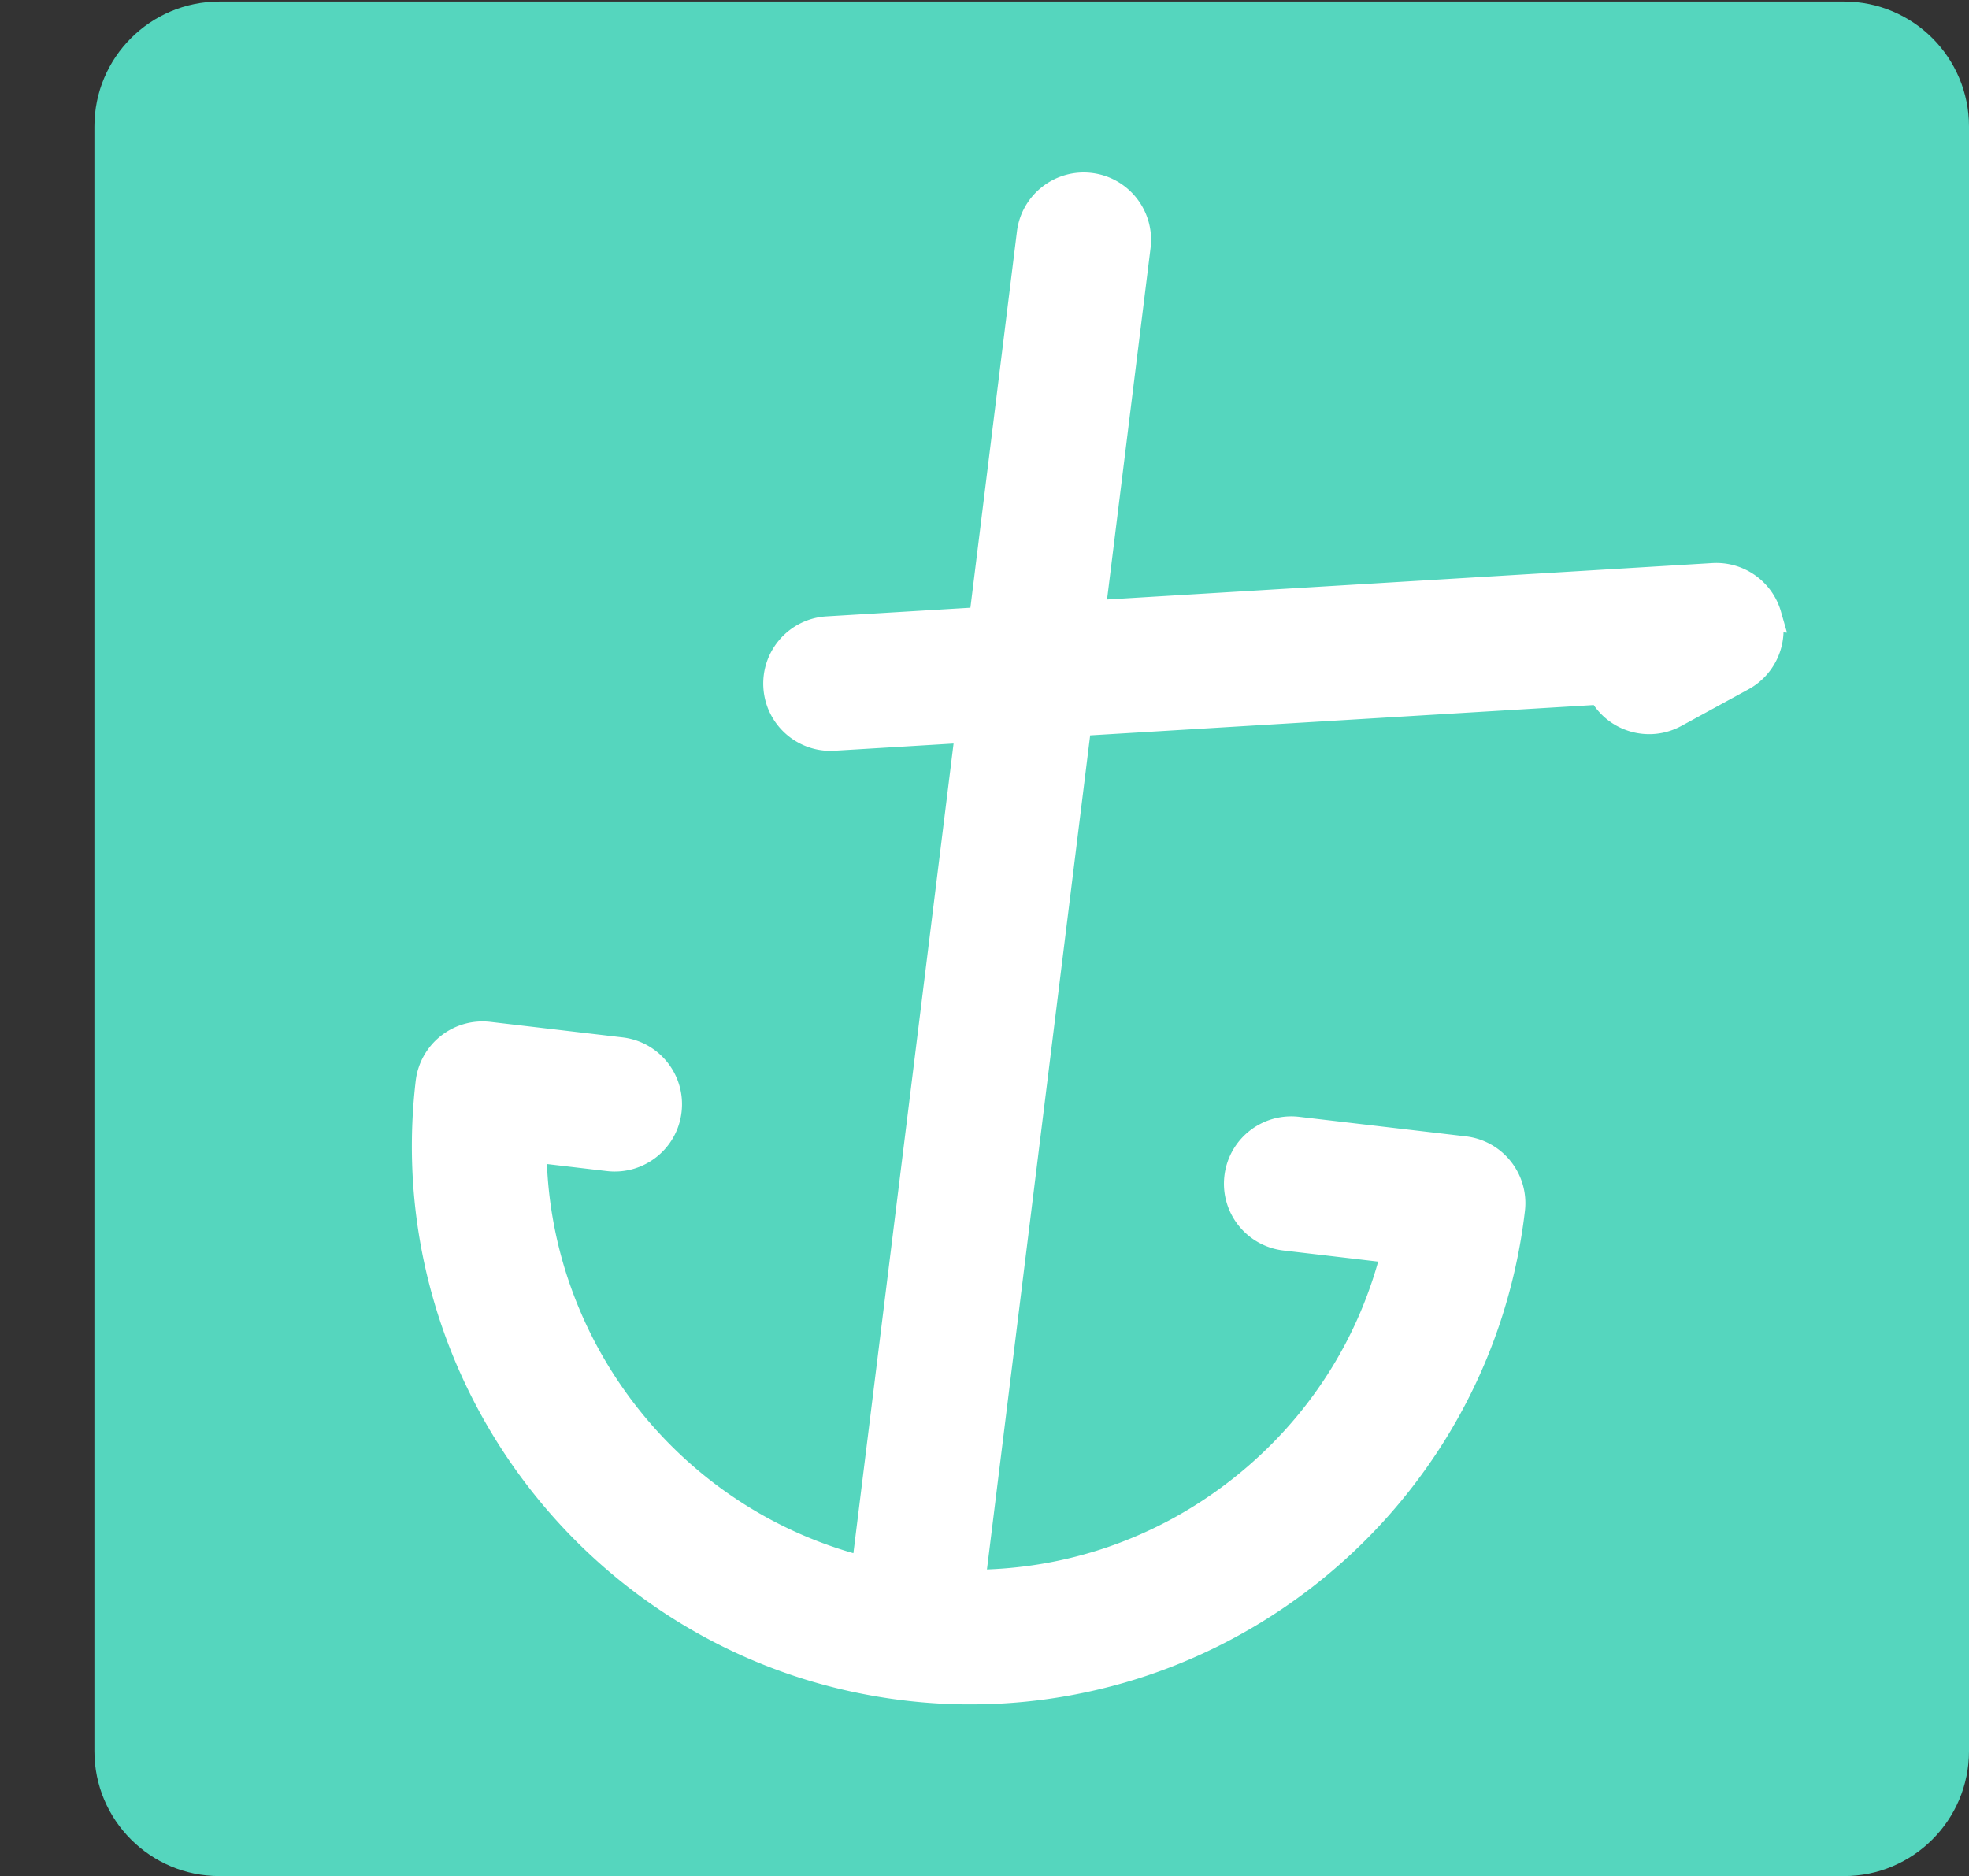 <?xml version="1.0" encoding="UTF-8"?>
<svg data-bbox="18.33 0.3 364 364" viewBox="0 0 382.33 364.3" xmlns="http://www.w3.org/2000/svg" data-type="ugc">
    <rect x="0" y="0" width="382.33" height="364.3" fill="#333333" stroke="none"/>
    <g>
        <path fill="#55d6be" d="M382.33 24.57v315.46c0 13.404-10.866 24.27-24.27 24.27H42.6c-13.404 0-24.27-10.866-24.27-24.27V24.57C18.33 11.166 29.196.3 42.6.3h315.46c13.404 0 24.27 10.866 24.27 24.27z"/>
        <path d="M342.94 119.6a10.06 10.06 0 0 0-10.28-7.27l-121.12 7.29 8.89-71.82c.68-5.52-3.24-10.55-8.76-11.23-5.51-.68-10.55 3.24-11.23 8.76l-9.34 75.52-30.43 1.83c-5.55.33-9.78 5.11-9.45 10.66.32 5.35 4.76 9.46 10.04 9.46.2 0 .41 0 .61-.02l26.71-1.61-20.21 163.34c-.04.3-.05.59-.06.88-38.06-9.21-65.15-43.56-65.18-82.74l15.06 1.77c5.53.64 10.53-3.3 11.17-8.83.65-5.52-3.3-10.52-8.83-11.17l-25.65-3.01c-2.66-.31-5.32.44-7.42 2.1-2.1 1.66-3.45 4.08-3.76 6.73-6.77 57.74 34.69 110.22 92.43 117 4.15.49 8.28.73 12.36.72 52.69 0 98.35-39.57 104.63-93.15.65-5.52-3.3-10.52-8.83-11.17l-32.39-3.8c-5.51-.64-10.52 3.3-11.17 8.83-.65 5.52 3.3 10.52 8.83 11.17l21.81 2.56c-4.41 18.58-14.87 35.04-30.09 47.06-15.31 12.09-33.86 18.44-53.08 18.35.06-.27.11-.54.14-.82l20.67-167.04 102.11-6.15c.08.17.17.34.26.51 2.66 4.88 8.78 6.68 13.66 4.02l13.03-7.11c4.14-2.26 6.16-7.09 4.86-11.62Z" fill="#ffffff" stroke="#ffffff" stroke-miterlimit="10" stroke-width="6"/>
    </g>
</svg>
